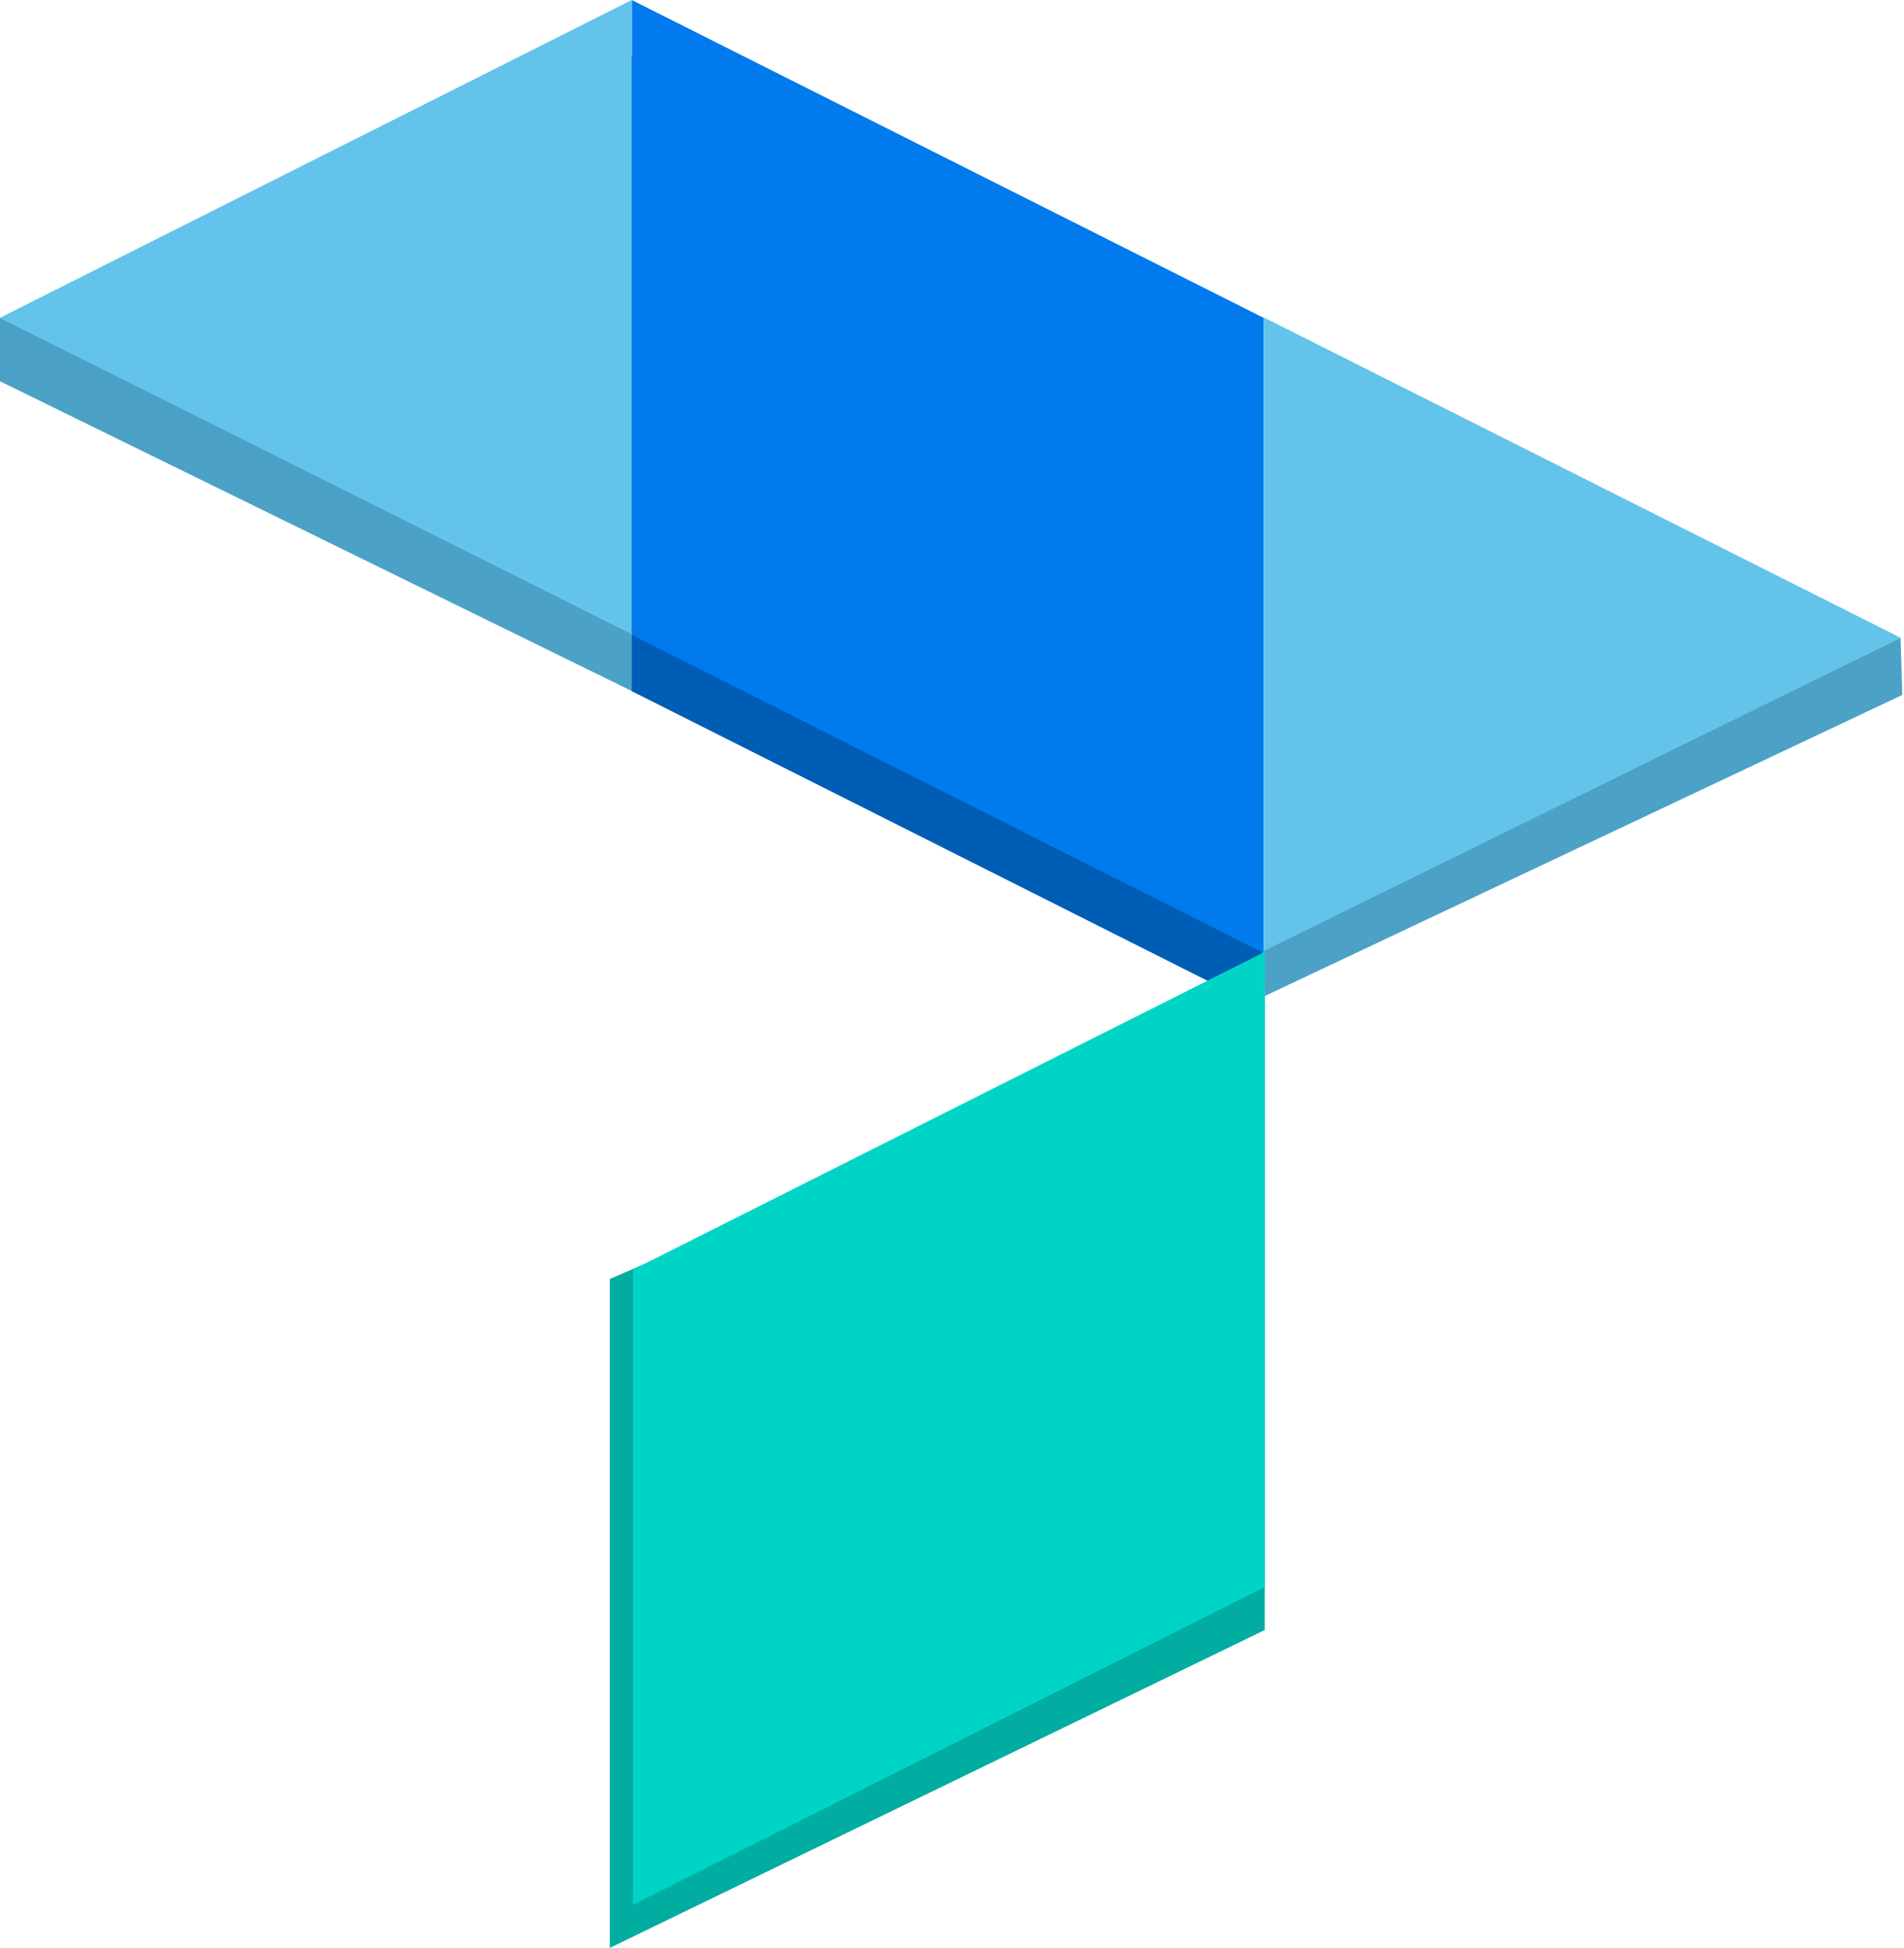 <svg width="1098" height="1123" viewBox="0 0 1098 1123" fill="none" xmlns="http://www.w3.org/2000/svg">
<path fill-rule="evenodd" clip-rule="evenodd" d="M728.677 182.931V548.853V549.341L1096 367.657L728.677 182.931Z" fill="#63C3EB"/>
<path fill-rule="evenodd" clip-rule="evenodd" d="M1096.01 367.663L728.343 548.498L729.342 573.731V574.219L1097.01 400.633L1096.01 367.663Z" fill="#4BA1C6"/>
<path fill-rule="evenodd" clip-rule="evenodd" d="M363.669 31.976V397.982L364.668 398.641L727.5 581.095L727.99 581.347V580.851V214.929L727.749 215.051L363.684 31.976H363.669Z" fill="#005DB6"/>
<path fill-rule="evenodd" clip-rule="evenodd" d="M364.305 0V365.667L365.659 366.666L728.136 549.12L728.626 549.371V548.876V182.954L728.385 183.076L364.32 0H364.305Z" fill="#017AED"/>
<path fill-rule="evenodd" clip-rule="evenodd" d="M728.834 573.725L351.684 737.331V756.477V1122.98L729.082 939.854L729.34 939.983V573.969V573.481L728.834 573.725Z" fill="#01ADA0"/>
<path fill-rule="evenodd" clip-rule="evenodd" d="M728.892 549.003L365.3 731.835L365.059 731.713V1098.13L729.131 915.048L729.38 915.177V549.248V548.759L728.892 549.003Z" fill="#00D5C5"/>
<path fill-rule="evenodd" clip-rule="evenodd" d="M364.314 0L0 183.198L364.331 366.41V0H364.314Z" fill="#63C3EB"/>
<path fill-rule="evenodd" clip-rule="evenodd" d="M0 183.207V219.798L364.331 398.38V365.665L0 183.207Z" fill="#4BA2C6"/>
</svg>
